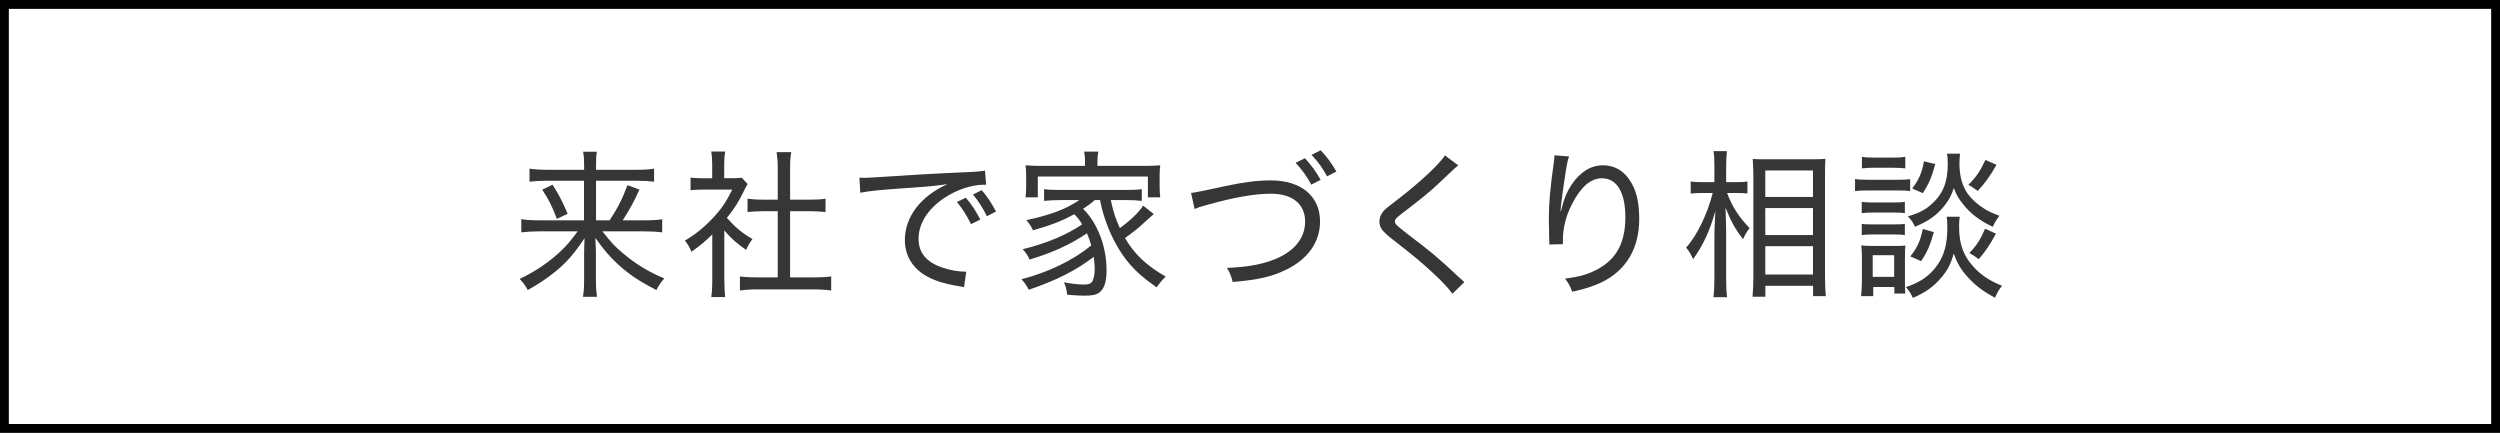 <?xml version="1.0" encoding="UTF-8"?><svg id="_レイヤー_2" xmlns="http://www.w3.org/2000/svg" viewBox="0 0 283 49"><defs><style>.cls-1{fill:none;stroke:#000;stroke-miterlimit:10;}.cls-2{fill:#363636;}</style></defs><g id="_オブジェクト2"><rect class="cls-1" x=".5" y=".5" width="282" height="48"/></g><g id="_テキスト"><g><path class="cls-2" d="m69.01,24.94c.92-1.4,1.44-2.41,2.02-3.98l1.35.5c-.56,1.28-1.1,2.25-1.89,3.48h2.45c1.08,0,1.57-.04,2.02-.13v1.49c-.58-.07-1.17-.11-2.05-.11h-4.72c1.08,1.35,1.39,1.69,2.27,2.43,1.46,1.24,2.95,2.16,4.74,2.9-.38.43-.61.76-.9,1.31-1.94-.99-3.17-1.82-4.41-2.97-.9-.83-1.51-1.55-2.5-2.93.05.92.07,1.44.07,1.87v3.02c0,.76.04,1.22.13,1.78h-1.6c.09-.54.13-1.03.13-1.78v-3.01c0-.56.02-.88.05-1.85-1.22,1.82-2,2.7-3.26,3.75-.97.79-2.05,1.51-3.17,2.12-.32-.58-.47-.77-.92-1.26,1.8-.83,3.51-2.02,4.81-3.29.61-.59.97-1.04,1.76-2.09h-4.38c-.74,0-1.31.04-2,.11v-1.49c.59.09,1.12.13,2,.13h5.1v-4.48h-4.23c-.72,0-1.31.04-1.94.11v-1.48c.63.09,1.17.13,2,.13h4.18v-.58c0-.58-.02-.95-.11-1.46h1.55c-.07.47-.09.77-.09,1.48v.56h4.52c1.04,0,1.58-.04,2.05-.13v1.48c-.54-.07-1.12-.11-1.98-.11h-4.59v4.48h1.57Zm-6.46-4.03c.74,1.17,1.03,1.73,1.71,3.28l-1.22.59c-.54-1.42-.9-2.16-1.66-3.31l1.17-.56Z"/><path class="cls-2" d="m82,31.85c0,.79.04,1.3.09,1.78h-1.57c.07-.52.11-1.03.11-1.8v-5.29c-.85.83-1.31,1.21-2.36,1.96-.2-.5-.41-.86-.74-1.26,1.28-.77,2.23-1.55,3.24-2.63.9-.97,1.46-1.8,2.12-3.15h-3.24c-.58,0-.97.02-1.48.07v-1.42c.52.05.86.07,1.42.07h1.03v-1.64c0-.49-.04-1.01-.11-1.39h1.58c-.07.38-.11.85-.11,1.42v1.6h.97c.52,0,.81-.02,1.03-.05l.65.72c-.13.2-.25.41-.41.76-.58,1.21-1.08,2-1.94,3.06.94,1.06,1.66,1.67,2.9,2.41-.32.41-.5.72-.72,1.22-1.04-.72-1.75-1.35-2.47-2.21v5.76Zm7.45-.45h2.66c.94,0,1.49-.04,1.98-.11v1.6c-.58-.09-1.22-.13-1.98-.13h-6.39c-.79,0-1.39.04-1.96.13v-1.6c.52.07,1.04.11,1.98.11h2.3v-7.49h-1.66c-.65,0-1.22.04-1.76.09v-1.51c.49.07.99.11,1.76.11h1.66v-3.69c0-.63-.04-1.03-.13-1.69h1.66c-.11.68-.13,1.03-.13,1.69v3.69h2.25c.79,0,1.26-.02,1.76-.11v1.51c-.54-.05-1.1-.09-1.76-.09h-2.25v7.49Z"/><path class="cls-2" d="m97.28,20.11c.38.02.54.02.65.02.25,0,.49-.02,1.04-.05,2.52-.18,7.45-.47,10.42-.59,1.1-.04,1.82-.11,2.11-.18l.13,1.6h-.22c-1.46,0-3.17.58-4.59,1.55-1.82,1.24-2.84,2.88-2.84,4.57,0,1.58.9,2.66,2.7,3.26.9.31,1.84.47,2.7.47l-.25,1.75c-.22-.05-.29-.07-.58-.11-1.85-.31-2.92-.67-3.98-1.33-1.39-.9-2.14-2.27-2.14-3.89,0-2.63,1.78-4.97,4.83-6.34-1.15.18-2.02.27-3.96.4-3.49.23-4.97.38-5.92.58l-.09-1.69Zm12.64,5.26c-.54-1.06-.95-1.73-1.6-2.5l1.01-.49c.7.81,1.06,1.39,1.64,2.47l-1.04.52Zm1.8-.88c-.49-.99-.95-1.71-1.58-2.47l.99-.49c.67.77,1.06,1.39,1.62,2.41l-1.03.54Z"/><path class="cls-2" d="m122.61,23.64c1.64,1.62,2.65,4.27,2.65,6.93,0,1.1-.16,1.78-.54,2.27-.36.47-.85.63-1.98.63-.45,0-1.19-.04-1.94-.11-.07-.61-.14-.9-.36-1.4.88.16,1.66.25,2.27.25s.9-.14,1.03-.56c.13-.34.18-.74.18-1.3,0-.43-.04-.74-.11-1.28-1.94,1.51-4.2,2.66-7.35,3.73-.29-.54-.47-.79-.83-1.19,3.06-.79,5.87-2.16,7.9-3.83-.16-.54-.27-.88-.49-1.37-1.85,1.26-4.01,2.25-6.5,2.97-.2-.47-.4-.76-.77-1.17,2.72-.67,4.93-1.6,6.73-2.81-.34-.56-.5-.76-.9-1.15-1.3.72-2.66,1.26-4.66,1.82-.25-.5-.41-.76-.76-1.15,2.66-.56,4.48-1.24,6-2.27h-2.23c-.67,0-1.22.04-1.76.09v-1.33c.49.07.9.09,1.76.09h7.54c.88,0,1.31-.02,1.76-.09v1.33c-.56-.07-1.08-.09-1.76-.09h-1.75c.34,1.51.52,2.04,1.03,3.17,1.19-.86,2.21-1.85,2.63-2.54l1.21.95c-.32.29-.68.59-1.06.94-.68.65-.94.85-2.2,1.78,1.08,1.84,2.43,3.11,4.61,4.36-.36.34-.67.7-1.03,1.22-1.55-1.1-2.21-1.69-2.99-2.57-1.31-1.49-2.38-3.53-3.04-5.76-.13-.47-.22-.76-.38-1.55h-.59c-.56.47-.67.56-1.3.97l-.02.02Zm.22-5.38c0-.4-.04-.7-.11-1.1h1.62c-.09.41-.11.68-.11,1.1v.52h5.24c.83,0,1.28-.02,1.87-.07-.05.34-.07.65-.07,1.22v1.17c0,.56.02.85.07,1.24h-1.4v-2.36h-12.46v2.36h-1.39c.05-.45.07-.68.07-1.24v-1.17c0-.52-.02-.85-.07-1.22.58.05,1.03.07,1.85.07h4.88v-.52Z"/><path class="cls-2" d="m134.85,21.84q.5-.04,3.83-.77c2.07-.45,3.66-.65,5.17-.65,3.44,0,5.58,1.78,5.58,4.66,0,2.3-1.37,4.25-3.82,5.44-1.66.81-3.15,1.15-6.07,1.4-.18-.72-.29-.99-.65-1.6,2-.07,3.55-.31,4.93-.79,2.52-.86,3.92-2.45,3.92-4.45s-1.46-3.15-3.85-3.15c-1.89,0-4.23.41-7.31,1.28-.81.22-.99.29-1.35.45l-.4-1.82Zm12.87-3.93c.76.85,1.21,1.44,1.78,2.45l-1.06.54c-.52-.95-1.03-1.66-1.78-2.47l1.06-.52Zm1.78-.9c.76.81,1.22,1.44,1.78,2.41l-1.06.54c-.52-.97-.99-1.6-1.75-2.43l1.03-.52Z"/><path class="cls-2" d="m165.07,18.73c-.25.18-.47.38-2.21,2.03-.88.85-2.05,1.8-4.2,3.44-.61.47-.76.63-.76.85,0,.31.11.41,1.6,1.57,2.7,2.05,3.11,2.4,5.74,4.84.27.25.31.29.52.47l-1.35,1.33c-.43-.63-1.12-1.37-2.32-2.47-1.22-1.13-1.91-1.71-4.59-3.8-1.04-.83-1.35-1.24-1.35-1.93,0-.45.2-.9.54-1.26q.22-.23,1.55-1.24c2.52-1.94,4.66-3.94,5.33-4.97l1.5,1.13Z"/><path class="cls-2" d="m176.7,23.9q.04-.13.13-.49c.23-.97.58-1.76,1.08-2.52.99-1.44,2.18-2.18,3.55-2.18,1.22,0,2.23.54,2.97,1.6.79,1.15,1.13,2.5,1.13,4.5,0,3.31-1.49,5.82-4.3,7.17-.88.41-1.98.77-3.29,1.04-.27-.72-.4-.94-.81-1.48,1.73-.23,2.67-.5,3.75-1.1,2.11-1.17,3.08-3.01,3.08-5.85s-.97-4.41-2.66-4.41c-1.28,0-2.43,1.01-3.42,3.01-.67,1.31-.99,2.66-.99,4.02v.43l-1.55.04c.02-.09.02-.16.02-.2,0-.05,0-.16-.02-.34,0-.18-.04-2.11-.04-2.32,0-1.82.13-3.35.59-6.66.04-.27.04-.36.04-.58l1.66.13c-.22.63-.27.88-.72,4.03-.16,1.13-.2,1.53-.25,2.16h.07Z"/><path class="cls-2" d="m195.51,21.86c.61,1.6,1.3,2.65,2.54,3.96-.4.54-.5.74-.74,1.26-.94-1.24-1.4-2.09-1.98-3.57.05,1.55.07,2.21.07,2.77v5.24c0,.94.04,1.62.11,2.12h-1.55c.07-.52.11-1.21.11-2.12v-4.7c0-.72.02-1.21.11-2.92-.67,2.32-1.39,3.87-2.52,5.44-.27-.59-.41-.85-.79-1.31,1.22-1.35,2.41-3.8,3.01-6.18h-1.19c-.56,0-.97.02-1.3.07v-1.37c.31.05.7.07,1.31.07h1.37v-1.66c0-1.01-.02-1.42-.11-1.85h1.53c-.05.41-.09.99-.09,1.85v1.66h1.24c.49,0,.83-.02,1.17-.07v1.35c-.36-.04-.74-.05-1.17-.05h-1.13Zm2.88,11.72c.05-.65.09-1.33.09-2.25v-11.41c0-.59-.02-1.1-.07-1.93.45.04.65.04,1.46.04h5.35c.79,0,1.03-.02,1.42-.05-.04.41-.05.9-.05,1.8v11.54c0,.99.04,1.73.09,2.2h-1.44v-1.17h-5.4v1.24h-1.44Zm1.44-11.29h5.4v-2.99h-5.4v2.99Zm0,4.32h5.4v-3.06h-5.4v3.06Zm0,4.47h5.4v-3.21h-5.4v3.21Z"/><path class="cls-2" d="m209.98,20.26c.41.07.76.09,1.44.09h3.37c.74,0,1.06-.02,1.44-.07v1.35c-.43-.05-.67-.07-1.31-.07h-3.49c-.61,0-.97.02-1.44.07v-1.37Zm.7,13.25c.05-.52.09-1.21.09-1.76v-2.52c0-.56-.02-.99-.07-1.46.34.05.58.07,1.17.07h2.72c.61,0,.79,0,1.1-.05-.04.36-.05.7-.05,1.37v2.88c0,.58,0,.83.04,1.19h-1.24v-.74h-2.39v1.03h-1.35Zm.07-10.66c.34.05.61.07,1.21.07h2.5c.61,0,.86-.02,1.17-.07v1.28c-.32-.05-.65-.07-1.17-.07h-2.5c-.58,0-.86.02-1.21.07v-1.28Zm0,2.5c.36.04.61.05,1.21.05h2.5c.59,0,.85-.02,1.17-.05v1.26c-.31-.05-.63-.07-1.19-.07h-2.5c-.56,0-.85.02-1.19.07v-1.26Zm.02-7.6c.4.07.7.09,1.35.09h2.21c.63,0,.94-.02,1.35-.09v1.31c-.43-.05-.76-.07-1.35-.07h-2.21c-.58,0-.94.02-1.35.07v-1.31Zm1.22,13.59h2.43v-2.45h-2.43v2.45Zm9.85-6.82c-.05.36-.07.68-.07,1.12,0,1.71.36,2.93,1.19,4.03.92,1.21,2.07,2.05,3.67,2.68-.38.47-.5.7-.79,1.35-1.35-.7-2.36-1.48-3.22-2.48-.7-.79-1.08-1.48-1.46-2.52-.31,1.15-.67,1.85-1.37,2.68-.85,1.03-1.84,1.75-3.26,2.34-.23-.52-.43-.83-.79-1.22,1.64-.54,2.75-1.31,3.57-2.5.79-1.13,1.13-2.41,1.13-4.25,0-.54-.02-.81-.07-1.22h1.48Zm.04-7.13c-.05.4-.07.77-.07,1.1,0,1.44.31,2.56.95,3.46.43.59,1.08,1.19,1.78,1.62.52.34.94.54,1.8.85-.38.5-.52.74-.76,1.26-1.55-.76-2.5-1.48-3.37-2.58-.5-.63-.72-.99-1.04-1.82-.27.83-.54,1.35-1.04,1.98-.86,1.08-1.75,1.73-3.35,2.41-.25-.54-.43-.79-.81-1.17,1.3-.4,1.96-.74,2.68-1.39,1.3-1.15,1.84-2.52,1.84-4.59,0-.47-.02-.7-.09-1.13h1.48Zm-2.97,8.89c-.41,1.48-.74,2.23-1.44,3.28l-1.22-.54c.79-.99,1.15-1.78,1.41-3.1l1.26.36Zm.16-7.71c-.38,1.44-.7,2.2-1.4,3.29l-1.21-.52c.77-1.04,1.1-1.76,1.33-3.08l1.28.31Zm6.93.09c-.76,1.33-1.24,2-2.12,2.95-.54-.38-.7-.5-1.06-.68.92-.94,1.35-1.58,1.93-2.83l1.26.56Zm-.05,7.78c-.7,1.3-1.24,2.07-1.96,2.9-.47-.36-.52-.4-1.06-.7.83-.86,1.26-1.53,1.78-2.75l1.24.56Z"/></g></g></svg>